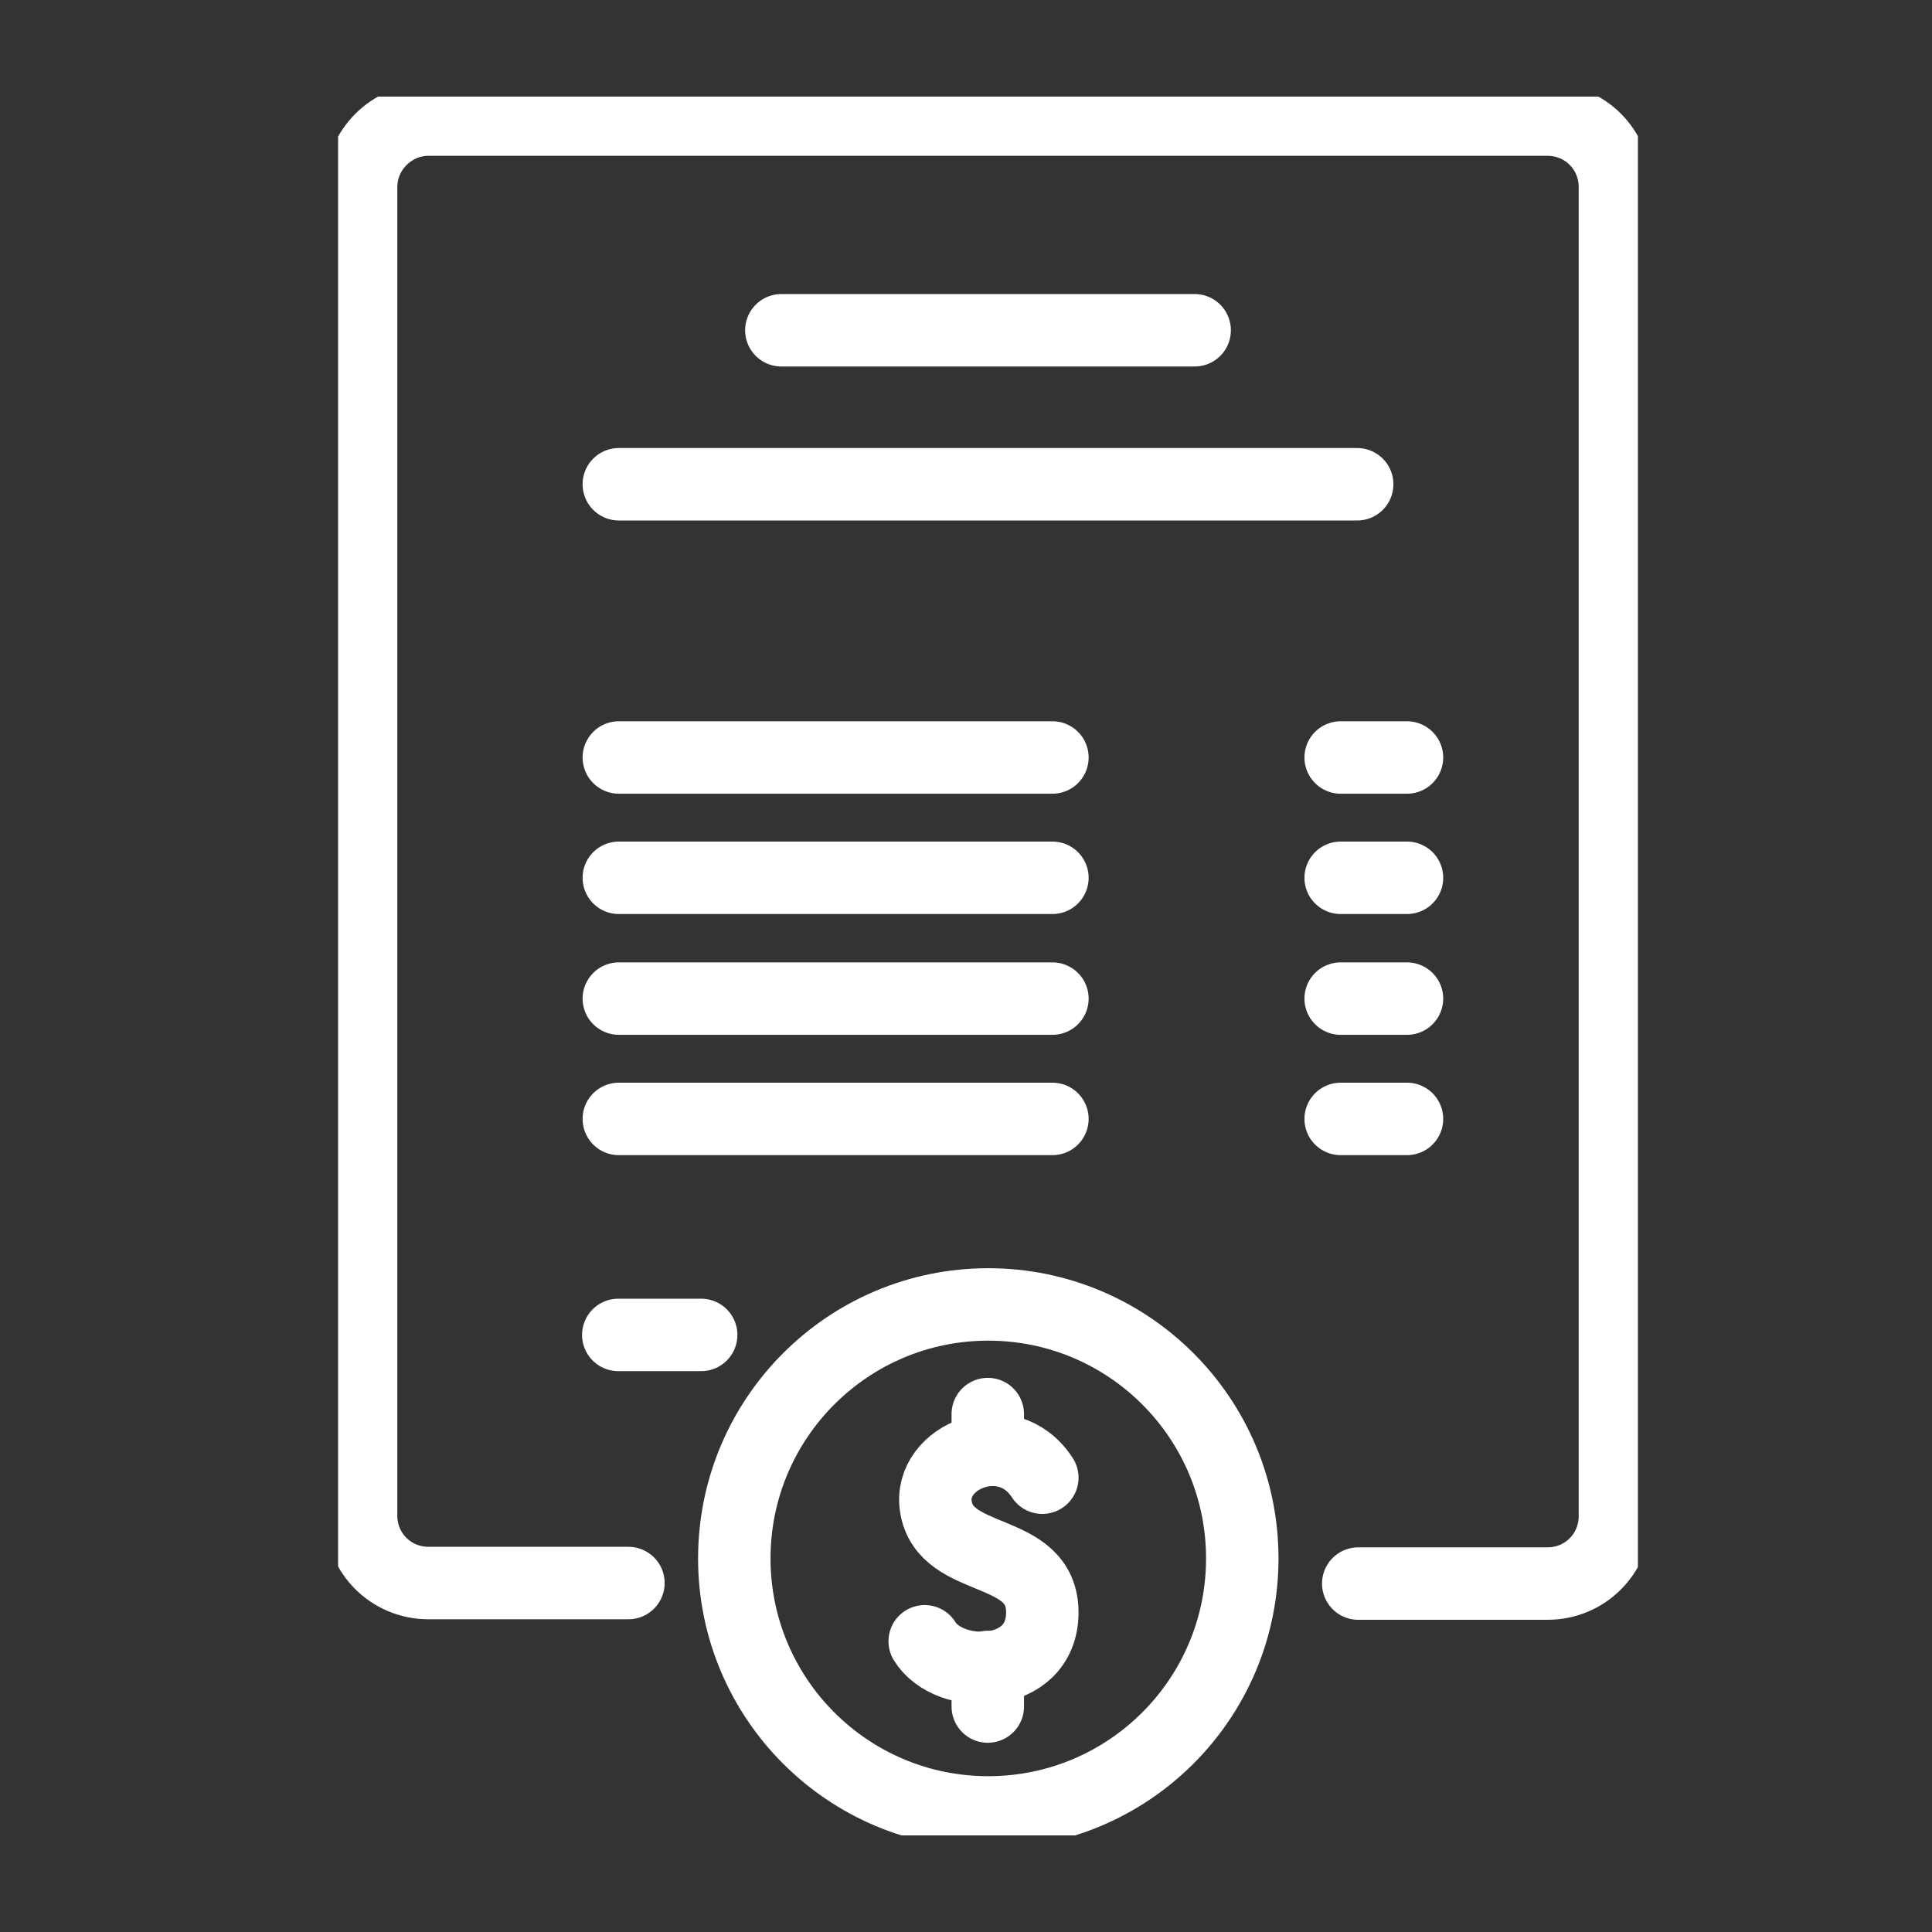 <svg width="40" height="40" viewBox="0 0 40 40" fill="none" xmlns="http://www.w3.org/2000/svg">
<rect x="0" y="0" width="40" height="40" fill="#333333" stroke="none"/>
<g clip-path="url(#clip0_2597_5286)">
<path d="M13.011 32.775H8.87C8.096 32.775 7.476 32.155 7.476 31.38V3.871C7.476 3.107 8.107 2.476 8.87 2.476H32.04C32.815 2.476 33.435 3.096 33.435 3.871V31.391C33.435 32.166 32.815 32.786 32.04 32.786H28.121" stroke="white" stroke-width="1.5" stroke-linecap="round" stroke-linejoin="round"/>
<path d="M16.177 6.838H24.734" stroke="white" stroke-width="1.5" stroke-linecap="round" stroke-linejoin="round"/>
<path d="M12.801 27.638H14.517" stroke="white" stroke-width="1.5" stroke-linecap="round" stroke-linejoin="round"/>
<path d="M12.812 10.026H28.099" stroke="white" stroke-width="1.5" stroke-linecap="round" stroke-linejoin="round"/>
<path d="M12.812 15.683H21.789" stroke="white" stroke-width="1.5" stroke-linecap="round" stroke-linejoin="round"/>
<path d="M12.812 18.174H21.789" stroke="white" stroke-width="1.5" stroke-linecap="round" stroke-linejoin="round"/>
<path d="M12.812 20.675H21.789" stroke="white" stroke-width="1.5" stroke-linecap="round" stroke-linejoin="round"/>
<path d="M12.812 23.166H21.789" stroke="white" stroke-width="1.5" stroke-linecap="round" stroke-linejoin="round"/>
<path d="M27.757 15.683H29.13" stroke="white" stroke-width="1.5" stroke-linecap="round" stroke-linejoin="round"/>
<path d="M27.757 18.174H29.13" stroke="white" stroke-width="1.5" stroke-linecap="round" stroke-linejoin="round"/>
<path d="M27.757 20.675H29.13" stroke="white" stroke-width="1.5" stroke-linecap="round" stroke-linejoin="round"/>
<path d="M27.757 23.166H29.13" stroke="white" stroke-width="1.5" stroke-linecap="round" stroke-linejoin="round"/>
<path d="M21.58 30.594C20.86 29.476 19.211 30.151 19.377 31.192C19.565 32.421 21.58 31.978 21.58 33.384C21.58 34.79 19.643 34.801 19.145 33.981" stroke="white" stroke-width="1.5" stroke-linecap="round" stroke-linejoin="round"/>
<path d="M20.451 35.332V34.513" stroke="white" stroke-width="1.5" stroke-linecap="round" stroke-linejoin="round"/>
<path d="M20.451 30.018V29.277" stroke="white" stroke-width="1.5" stroke-linecap="round" stroke-linejoin="round"/>
<path d="M20.461 37.524C23.366 37.524 25.72 35.17 25.72 32.266C25.72 29.362 23.366 27.007 20.461 27.007C17.557 27.007 15.203 29.362 15.203 32.266C15.203 35.17 17.557 37.524 20.461 37.524Z" stroke="white" stroke-width="1.5" stroke-linecap="round" stroke-linejoin="round"/>
</g>
<defs>
<clipPath id="clip0_2597_5286">
<rect width="26.911" height="36" fill="white" transform="translate(7 2)"/>
</clipPath>
</defs>
</svg>

